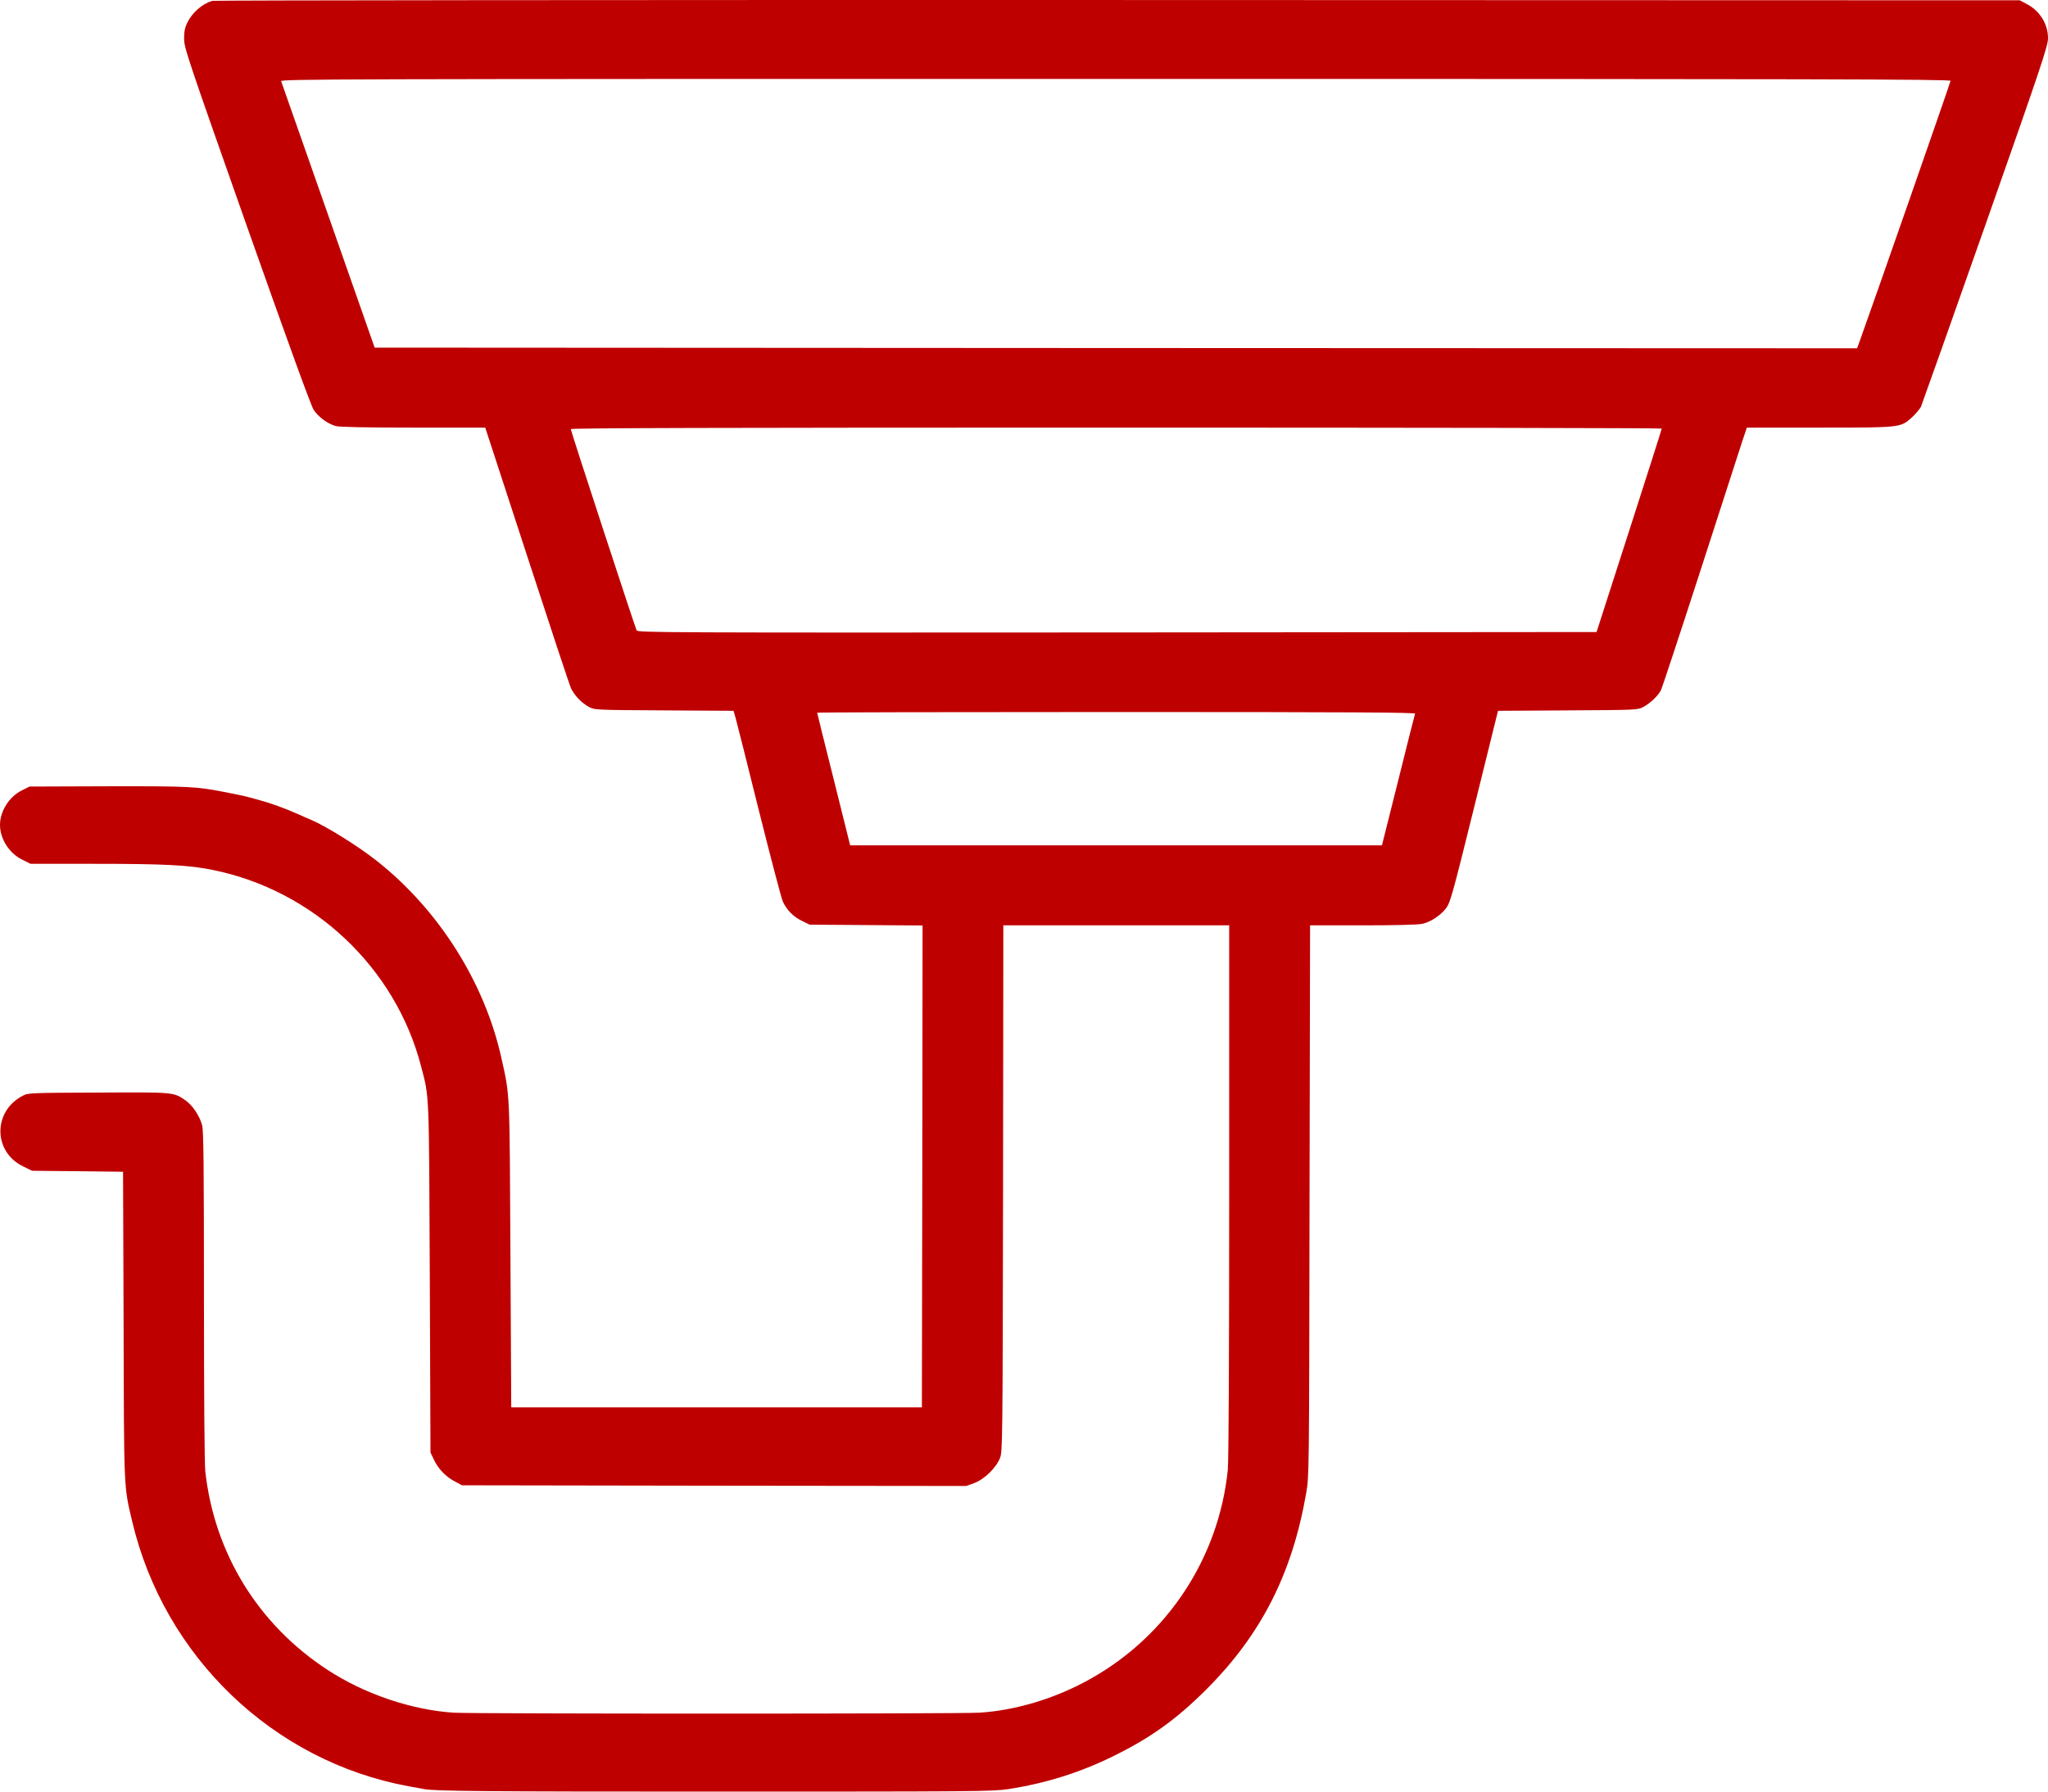 <?xml version="1.0" encoding="UTF-8"?>
<svg xmlns="http://www.w3.org/2000/svg" width="528" height="462" viewBox="0 0 528 462" fill="none">
  <path d="M54.699 0.218C52.087 1.029 49.582 3.216 48.276 5.86C47.676 7.094 47.464 8.082 47.464 9.951C47.464 12.313 48.205 14.534 63.627 58.258C74.637 89.394 80.177 104.627 80.883 105.72C82.118 107.554 84.553 109.352 86.635 109.881C87.553 110.128 94.576 110.269 106.574 110.269H125.101L135.829 143.132C141.722 161.221 146.839 176.701 147.227 177.512C148.109 179.346 149.945 181.285 151.85 182.308C153.332 183.083 153.473 183.083 171.224 183.189L189.116 183.295L189.645 185.128C189.927 186.151 192.645 196.87 195.644 209C198.679 221.13 201.467 231.709 201.82 232.484C202.879 234.706 204.502 236.363 206.725 237.456L208.737 238.444L223.311 238.549L237.85 238.655L237.78 300.785L237.674 362.916H131.806L131.594 323.6C131.382 280.722 131.488 282.802 129.265 272.823C124.96 253.394 113.208 234.741 97.257 222.082C92.352 218.204 84.377 213.232 80.248 211.433C79.295 211.046 77.884 210.411 77.107 210.058C73.261 208.366 69.979 207.167 66.979 206.356C62.674 205.157 63.168 205.298 58.933 204.452C50.675 202.794 49.264 202.724 27.879 202.759L7.587 202.83L5.505 203.887C2.329 205.51 0 209.212 0 212.703C0 216.299 2.329 220.002 5.682 221.659L7.87 222.752H23.962C42.488 222.752 48.699 223.07 54.875 224.339C80.813 229.593 101.951 249.48 108.55 274.939C110.703 283.155 110.597 280.651 110.809 329.594L110.985 374.552L111.903 376.491C113.032 378.819 114.937 380.829 117.337 382.063L119.102 383.015L184.105 383.121L249.108 383.191L251.154 382.451C253.766 381.499 256.836 378.501 257.824 375.962C258.459 374.235 258.495 372.225 258.601 306.392L258.671 238.62H316.899V306.991C316.899 352.091 316.757 376.597 316.546 378.995C314.252 401.597 301.124 421.661 281.292 432.839C272.399 437.881 262.059 441.055 252.495 441.654C247.414 441.972 122.066 441.972 116.984 441.654C106.08 440.949 93.905 436.823 84.342 430.547C66.556 418.875 55.298 400.61 52.934 379.489C52.722 377.549 52.581 360.06 52.581 334.178C52.581 300.327 52.475 291.653 52.122 290.207C51.487 287.774 49.617 284.988 47.817 283.754C44.712 281.603 44.959 281.639 25.232 281.744C7.305 281.815 7.234 281.815 5.752 282.626C-1.835 286.646 -1.764 296.977 5.893 300.75L8.293 301.914L20.009 302.02L31.725 302.161L31.866 341.689C31.972 384.813 31.902 383.05 34.054 392.218C42.277 427.197 70.438 454.207 105.339 460.625C107.103 460.942 108.832 461.259 109.221 461.33C111.938 461.894 124.113 462 185.975 462C251.684 462 255.919 461.965 259.906 461.365C269.364 459.92 278.327 457.134 286.726 453.008C296.607 448.178 303.242 443.417 311.076 435.589C325.192 421.45 333.167 405.758 336.766 384.954C337.508 380.546 337.508 380.441 337.613 309.566L337.755 238.62H351.306C359.74 238.62 365.527 238.479 366.657 238.232C368.845 237.774 371.385 236.081 372.867 234.142C373.891 232.766 374.526 230.545 380.102 207.978L386.207 183.295L404.24 183.189C422.167 183.083 422.237 183.083 423.719 182.272C425.449 181.356 427.46 179.451 428.201 178.006C428.484 177.477 433.106 163.478 438.47 146.905C443.834 130.332 448.704 115.311 449.269 113.513L450.363 110.269H468.96C490.134 110.269 489.958 110.304 492.922 107.624C493.875 106.743 494.933 105.509 495.251 104.874C495.533 104.204 503.05 83.047 511.908 57.871C526.27 17.038 528 11.819 528 9.915C528.035 6.178 525.847 2.722 522.389 0.959L520.695 0.077L288.138 0.007C160.249 -0.028 55.193 0.077 54.699 0.218ZM502.874 20.846C502.874 21.199 483.076 77.934 479.512 87.807L478.771 89.817L287.679 89.747L96.587 89.641L84.659 55.614C78.06 36.89 72.59 21.305 72.484 20.952C72.308 20.388 82.718 20.353 287.573 20.353C468.855 20.353 502.874 20.423 502.874 20.846ZM428.413 110.516C428.413 110.692 424.637 122.54 420.014 136.891L411.615 162.984L288.032 163.09C170.624 163.161 164.448 163.125 164.131 162.561C163.707 161.715 147.157 111.15 147.157 110.657C147.157 110.375 185.552 110.269 287.785 110.269C365.139 110.269 428.413 110.375 428.413 110.516ZM364.822 184.035C364.716 184.282 362.775 192.04 360.481 201.243L356.281 217.992H219.182L214.948 200.996C212.583 191.617 210.678 183.894 210.678 183.789C210.678 183.683 245.402 183.612 287.82 183.612C349.4 183.612 364.927 183.718 364.822 184.035Z" fill="#BF0000"></path>
</svg>
